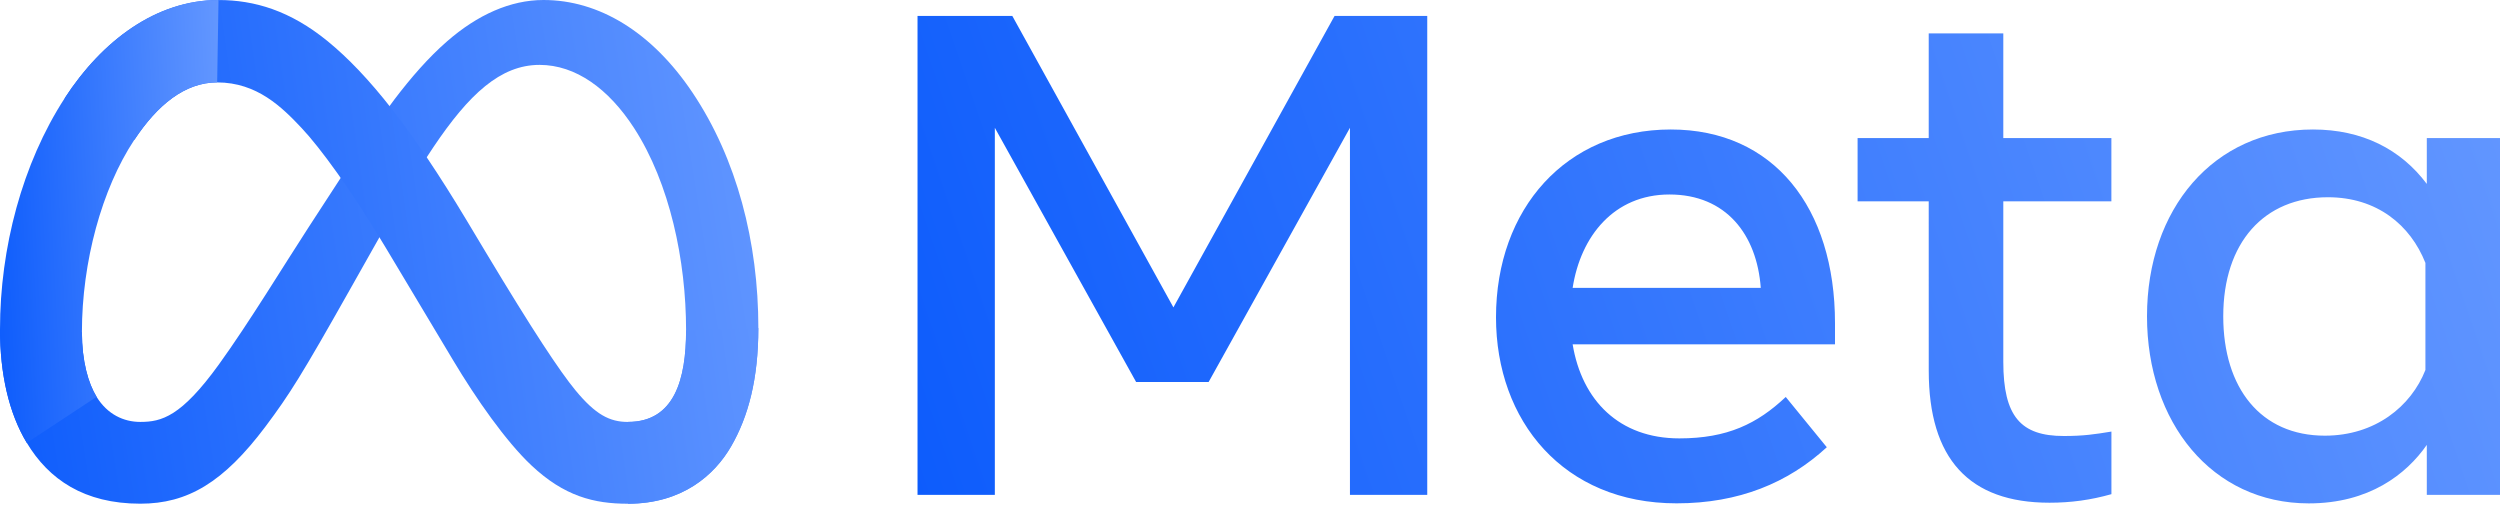 <svg width="197" height="40" viewBox="0 0 197 40" fill="none" xmlns="http://www.w3.org/2000/svg">
<path d="M6.455 26.177C6.455 28.458 6.956 30.211 7.611 31.27C8.469 32.658 9.749 33.247 11.054 33.247C12.737 33.247 14.276 32.829 17.244 28.725C19.621 25.435 22.423 20.819 24.308 17.923L27.499 13.017C29.716 9.611 32.282 5.825 35.226 3.259C37.627 1.165 40.219 0 42.828 0C47.206 0 51.378 2.537 54.569 7.296C58.062 12.507 59.759 19.072 59.759 25.846C59.759 29.874 58.964 32.833 57.614 35.171C56.309 37.432 53.766 39.691 49.486 39.691V33.245C53.151 33.245 54.063 29.878 54.063 26.026C54.063 20.536 52.783 14.442 49.964 10.089C47.963 7 45.369 5.113 42.515 5.113C39.428 5.113 36.946 7.44 34.155 11.59C32.671 13.794 31.148 16.482 29.438 19.514L27.556 22.85C23.773 29.557 22.815 31.082 20.926 33.604C17.612 38.017 14.782 39.691 11.056 39.691C6.637 39.691 3.841 37.778 2.11 34.893C0.694 32.544 0 29.46 0 25.945L6.455 26.177Z" fill="url(#paint0_linear_80_2846)"/>
<path d="M5.089 7.753C8.048 3.191 12.319 0.002 17.218 0.002C20.055 0.002 22.874 0.842 25.818 3.246C29.04 5.875 32.472 10.202 36.756 17.338L38.292 19.899C42 26.076 44.108 29.252 45.343 30.752C46.93 32.675 48.042 33.249 49.486 33.249C53.151 33.249 54.063 29.883 54.063 26.03L59.757 25.851C59.757 29.878 58.962 32.837 57.611 35.175C56.307 37.436 53.763 39.695 49.484 39.695C46.825 39.695 44.467 39.117 41.862 36.659C39.86 34.773 37.517 31.421 35.716 28.407L30.358 19.455C27.67 14.961 25.203 11.612 23.773 10.095C22.237 8.464 20.265 6.494 17.113 6.494C14.563 6.494 12.398 8.283 10.585 11.021L5.089 7.753Z" fill="url(#paint1_linear_80_2846)"/>
<path d="M17.113 6.49C14.563 6.49 12.398 8.278 10.585 11.017C8.022 14.884 6.455 20.643 6.455 26.177C6.455 28.458 6.956 30.211 7.611 31.27L2.108 34.895C0.694 32.544 0 29.46 0 25.945C0 19.556 1.753 12.895 5.089 7.751C8.049 3.189 12.319 0 17.218 0L17.113 6.49Z" fill="url(#paint2_linear_80_2846)"/>
<path d="M72.303 1.256H79.77L92.465 24.222L105.163 1.256H112.467V38.995H106.376V10.071L95.241 30.099H89.525L78.393 10.071V38.993H72.301V1.256H72.303ZM131.552 15.326C127.183 15.326 124.554 18.614 123.924 22.686H138.749C138.443 18.492 136.024 15.326 131.552 15.326ZM117.885 25.004C117.885 16.439 123.42 10.204 131.657 10.204C139.761 10.204 144.598 16.36 144.598 25.461V27.133H123.924C124.657 31.561 127.597 34.545 132.334 34.545C136.114 34.545 138.476 33.392 140.717 31.281L143.952 35.243C140.903 38.047 137.027 39.663 132.117 39.663C123.199 39.667 117.885 33.164 117.885 25.004ZM151.983 15.867H146.378V10.881H151.983V2.633H157.86V10.881H166.377V15.867H157.86V28.508C157.86 32.825 159.239 34.357 162.632 34.357C164.18 34.357 165.068 34.223 166.38 34.007V38.94C164.747 39.402 163.188 39.614 161.501 39.614C155.157 39.614 151.985 36.147 151.985 29.211L151.983 15.867ZM191.123 20.718C189.943 17.739 187.31 15.543 183.44 15.543C178.412 15.543 175.192 19.111 175.192 24.923C175.192 30.59 178.156 34.331 183.199 34.331C187.163 34.331 189.993 32.023 191.123 29.154V20.718ZM197 38.993H191.232V35.057C189.619 37.375 186.686 39.667 181.934 39.667C174.29 39.667 169.184 33.269 169.184 24.923C169.184 16.498 174.415 10.204 182.258 10.204C186.136 10.204 189.177 11.754 191.232 14.493V10.881H197V38.993Z" fill="url(#paint3_linear_80_2846)"/>
<defs>
<linearGradient id="paint0_linear_80_2846" x1="59.759" y1="8.03628e-06" x2="-4.643" y2="10.177" gradientUnits="userSpaceOnUse">
<stop stop-color="#6397FF"/>
<stop offset="1" stop-color="#0D5CFC"/>
</linearGradient>
<linearGradient id="paint1_linear_80_2846" x1="59.757" y1="0.002" x2="0.607" y2="8.552" gradientUnits="userSpaceOnUse">
<stop stop-color="#6397FF"/>
<stop offset="1" stop-color="#0D5CFC"/>
</linearGradient>
<linearGradient id="paint2_linear_80_2846" x1="17.218" y1="7.06526e-06" x2="-1.75" y2="0.982" gradientUnits="userSpaceOnUse">
<stop stop-color="#6397FF"/>
<stop offset="1" stop-color="#0D5CFC"/>
</linearGradient>
<linearGradient id="paint3_linear_80_2846" x1="197" y1="1.256" x2="73.586" y2="43.309" gradientUnits="userSpaceOnUse">
<stop stop-color="#6397FF"/>
<stop offset="1" stop-color="#0D5CFC"/>
</linearGradient>
</defs>
</svg>
